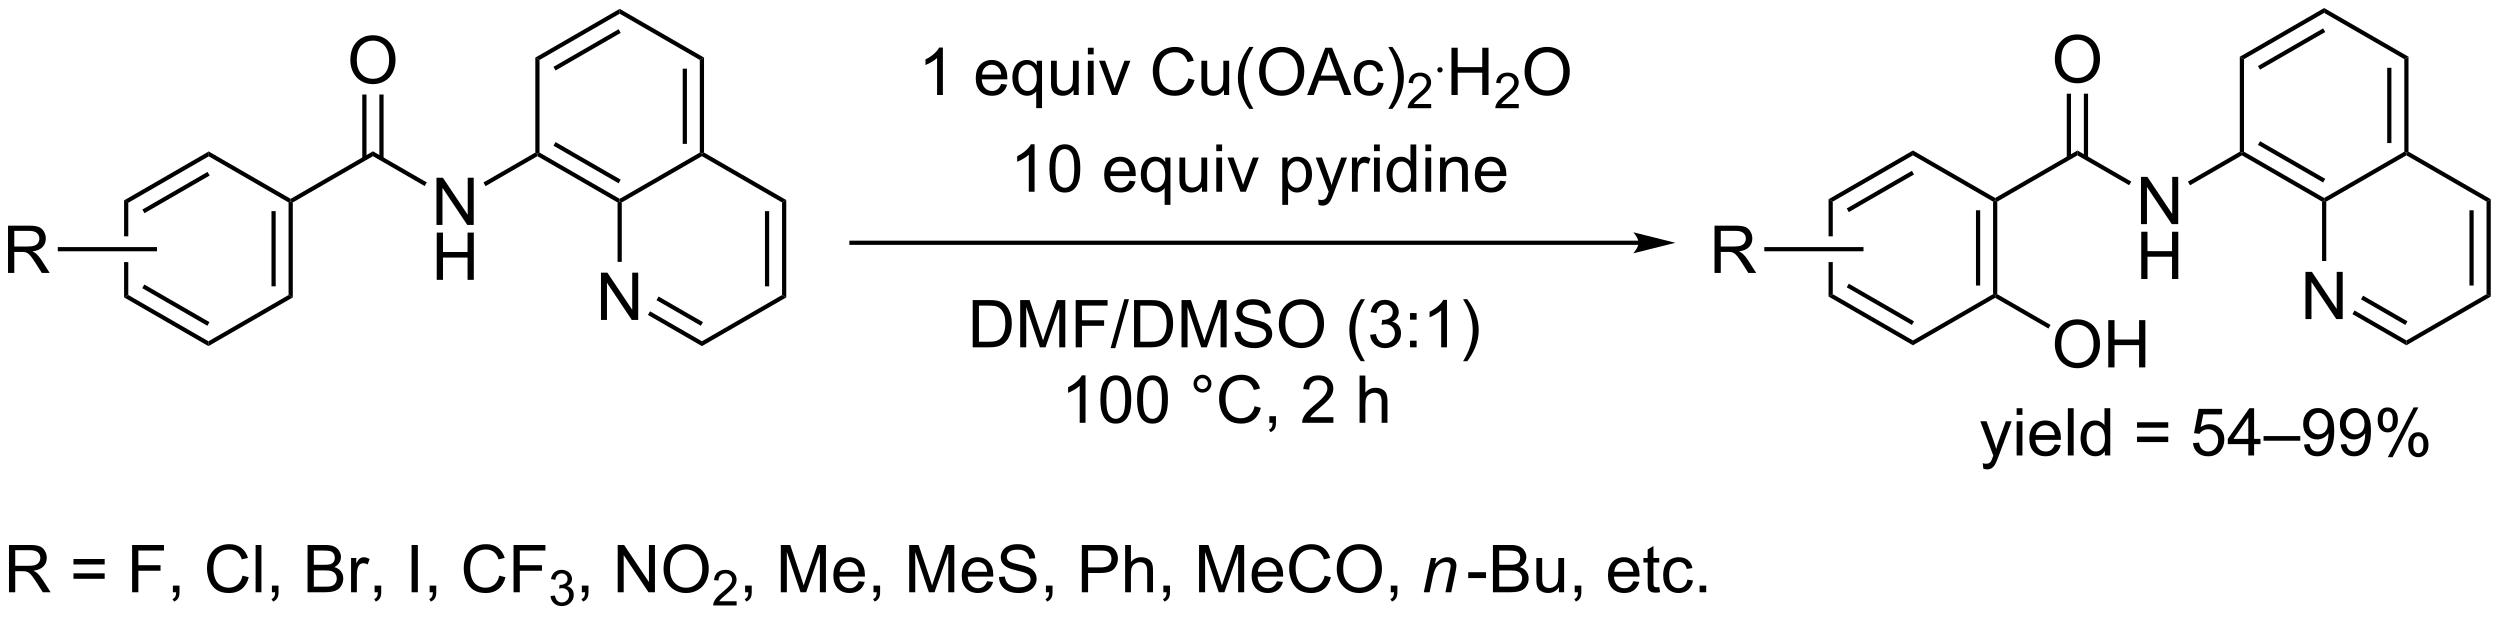 <?xml version="1.0" encoding="UTF-8"?>
<!DOCTYPE svg PUBLIC '-//W3C//DTD SVG 1.0//EN'
          'http://www.w3.org/TR/2001/REC-SVG-20010904/DTD/svg10.dtd'>
<svg stroke-dasharray="none" shape-rendering="auto" xmlns="http://www.w3.org/2000/svg" font-family="'Dialog'" text-rendering="auto" width="831" fill-opacity="1" color-interpolation="auto" color-rendering="auto" preserveAspectRatio="xMidYMid meet" font-size="12px" viewBox="0 0 831 205" fill="black" xmlns:xlink="http://www.w3.org/1999/xlink" stroke="black" image-rendering="auto" stroke-miterlimit="10" stroke-linecap="square" stroke-linejoin="miter" font-style="normal" stroke-width="1" height="205" stroke-dashoffset="0" font-weight="normal" stroke-opacity="1"
><!--Generated by the Batik Graphics2D SVG Generator--><defs id="genericDefs"
  /><g
  ><defs id="defs1"
    ><clipPath clipPathUnits="userSpaceOnUse" id="clipPath1"
      ><path d="M1.281 0.633 L312.746 0.633 L312.746 77.175 L1.281 77.175 L1.281 0.633 Z"
      /></clipPath
      ><clipPath clipPathUnits="userSpaceOnUse" id="clipPath2"
      ><path d="M21.704 49.489 L21.704 123.903 L324.509 123.903 L324.509 49.489 Z"
      /></clipPath
    ></defs
    ><g transform="scale(2.667,2.667) translate(-1.281,-0.633) matrix(1.029,0,0,1.029,-21.044,-50.271)"
    ><path d="M46.962 67.825 L46.962 68.414 L37.25 74.022 L36.74 73.727 ZM46.834 70.291 L38.939 74.849 L39.194 75.291 L47.089 70.733 Z" stroke="none" clip-path="url(#clipPath2)"
    /></g
    ><g transform="matrix(2.743,0,0,2.743,-59.533,-135.744)"
    ><path d="M36.74 73.727 L36.74 78.125 L37.25 78.125 L37.25 74.022 L36.74 73.727 ZM36.74 81.243 L36.74 85.53 L37.25 85.236 L37.25 81.243 Z" stroke="none" clip-path="url(#clipPath2)"
    /></g
    ><g transform="matrix(2.743,0,0,2.743,-59.533,-135.744)"
    ><path d="M36.74 85.53 L37.25 85.236 L46.962 90.843 L46.962 91.432 ZM38.939 84.408 L46.834 88.966 L47.089 88.524 L39.194 83.966 Z" stroke="none" clip-path="url(#clipPath2)"
    /></g
    ><g transform="matrix(2.743,0,0,2.743,-59.533,-135.744)"
    ><path d="M46.962 91.432 L46.962 90.843 L56.673 85.236 L57.184 85.53 Z" stroke="none" clip-path="url(#clipPath2)"
    /></g
    ><g transform="matrix(2.743,0,0,2.743,-59.533,-135.744)"
    ><path d="M57.184 85.53 L56.673 85.236 L56.673 74.022 L56.928 73.874 L57.184 74.022 ZM55.112 84.187 L55.112 75.07 L54.602 75.07 L54.602 84.187 Z" stroke="none" clip-path="url(#clipPath2)"
    /></g
    ><g transform="matrix(2.743,0,0,2.743,-59.533,-135.744)"
    ><path d="M56.928 73.58 L56.928 73.874 L56.673 74.022 L46.962 68.414 L46.962 67.825 Z" stroke="none" clip-path="url(#clipPath2)"
    /></g
    ><g transform="matrix(2.743,0,0,2.743,-59.533,-135.744)"
    ><path d="M57.184 74.022 L56.928 73.874 L56.928 73.58 L66.895 67.825 L66.895 68.414 Z" stroke="none" clip-path="url(#clipPath2)"
    /></g
    ><g transform="matrix(2.743,0,0,2.743,-59.533,-135.744)"
    ><path d="M64.158 56.797 Q64.158 55.37 64.924 54.565 Q65.69 53.758 66.9 53.758 Q67.692 53.758 68.328 54.138 Q68.966 54.516 69.299 55.193 Q69.635 55.87 69.635 56.729 Q69.635 57.602 69.283 58.289 Q68.932 58.977 68.286 59.331 Q67.643 59.685 66.895 59.685 Q66.088 59.685 65.45 59.294 Q64.815 58.901 64.487 58.227 Q64.158 57.55 64.158 56.797 ZM64.94 56.808 Q64.94 57.844 65.494 58.44 Q66.052 59.034 66.893 59.034 Q67.747 59.034 68.299 58.433 Q68.854 57.831 68.854 56.727 Q68.854 56.026 68.617 55.505 Q68.38 54.985 67.924 54.698 Q67.471 54.409 66.903 54.409 Q66.098 54.409 65.518 54.964 Q64.94 55.516 64.94 56.808 Z" stroke="none" clip-path="url(#clipPath2)"
    /></g
    ><g transform="matrix(2.743,0,0,2.743,-59.533,-135.744)"
    ><path d="M68.186 68.718 L68.186 60.942 L67.676 60.942 L67.676 68.718 ZM66.115 68.718 L66.115 60.942 L65.604 60.942 L65.604 68.718 Z" stroke="none" clip-path="url(#clipPath2)"
    /></g
    ><g transform="matrix(2.743,0,0,2.743,-59.533,-135.744)"
    ><path d="M74.597 76.749 L74.597 71.023 L75.375 71.023 L78.383 75.517 L78.383 71.023 L79.109 71.023 L79.109 76.749 L78.331 76.749 L75.323 72.249 L75.323 76.749 L74.597 76.749 Z" stroke="none" clip-path="url(#clipPath2)"
    /></g
    ><g transform="matrix(2.743,0,0,2.743,-59.533,-135.744)"
    ><path d="M74.628 83.399 L74.628 77.673 L75.385 77.673 L75.385 80.024 L78.362 80.024 L78.362 77.673 L79.12 77.673 L79.12 83.399 L78.362 83.399 L78.362 80.699 L75.385 80.699 L75.385 83.399 L74.628 83.399 Z" stroke="none" clip-path="url(#clipPath2)"
    /></g
    ><g transform="matrix(2.743,0,0,2.743,-59.533,-135.744)"
    ><path d="M66.895 68.414 L66.895 67.825 L73.42 71.592 L73.165 72.034 Z" stroke="none" clip-path="url(#clipPath2)"
    /></g
    ><g transform="matrix(2.743,0,0,2.743,-59.533,-135.744)"
    ><path d="M220.268 78.654 L124.885 78.654 L124.63 78.654 L124.63 79.164 L124.885 79.164 L220.268 79.164 L220.523 79.164 L220.523 78.654 L220.268 78.654 ZM224.732 78.909 L219.63 77.634 C219.63 77.634 220.268 78.351 220.268 78.909 C220.268 79.467 219.63 80.185 219.63 80.185 Z" stroke="none" clip-path="url(#clipPath2)"
    /></g
    ><g transform="matrix(2.743,0,0,2.743,-59.533,-135.744)"
    ><path d="M135.963 60.998 L135.26 60.998 L135.26 56.516 Q135.005 56.758 134.593 57 Q134.182 57.243 133.854 57.365 L133.854 56.685 Q134.442 56.407 134.882 56.013 Q135.325 55.618 135.51 55.248 L135.963 55.248 L135.963 60.998 ZM143.02 59.662 L143.747 59.75 Q143.575 60.388 143.109 60.74 Q142.645 61.092 141.924 61.092 Q141.013 61.092 140.479 60.532 Q139.947 59.969 139.947 58.959 Q139.947 57.912 140.487 57.334 Q141.026 56.756 141.885 56.756 Q142.716 56.756 143.242 57.323 Q143.77 57.888 143.77 58.914 Q143.77 58.977 143.768 59.102 L140.674 59.102 Q140.713 59.787 141.06 60.151 Q141.409 60.513 141.927 60.513 Q142.315 60.513 142.588 60.31 Q142.862 60.107 143.02 59.662 ZM140.713 58.524 L143.028 58.524 Q142.981 58 142.763 57.74 Q142.427 57.334 141.893 57.334 Q141.409 57.334 141.078 57.659 Q140.747 57.982 140.713 58.524 ZM147.274 62.589 L147.274 60.555 Q147.11 60.787 146.816 60.941 Q146.522 61.092 146.188 61.092 Q145.451 61.092 144.918 60.503 Q144.384 59.912 144.384 58.883 Q144.384 58.258 144.6 57.763 Q144.819 57.266 145.23 57.011 Q145.642 56.756 146.134 56.756 Q146.905 56.756 147.345 57.404 L147.345 56.849 L147.977 56.849 L147.977 62.589 L147.274 62.589 ZM145.108 58.912 Q145.108 59.711 145.444 60.112 Q145.78 60.513 146.248 60.513 Q146.696 60.513 147.019 60.133 Q147.345 59.75 147.345 58.974 Q147.345 58.146 147.004 57.73 Q146.662 57.31 146.201 57.31 Q145.743 57.31 145.425 57.698 Q145.108 58.086 145.108 58.912 ZM151.799 60.998 L151.799 60.388 Q151.315 61.092 150.481 61.092 Q150.114 61.092 149.797 60.951 Q149.479 60.81 149.322 60.597 Q149.169 60.383 149.106 60.076 Q149.065 59.868 149.065 59.42 L149.065 56.849 L149.768 56.849 L149.768 59.149 Q149.768 59.701 149.81 59.891 Q149.877 60.17 150.091 60.328 Q150.307 60.485 150.622 60.485 Q150.94 60.485 151.216 60.323 Q151.494 60.162 151.609 59.883 Q151.724 59.602 151.724 59.071 L151.724 56.849 L152.427 56.849 L152.427 60.998 L151.799 60.998 ZM153.532 56.078 L153.532 55.271 L154.235 55.271 L154.235 56.078 L153.532 56.078 ZM153.532 60.998 L153.532 56.849 L154.235 56.849 L154.235 60.998 L153.532 60.998 ZM156.458 60.998 L154.88 56.849 L155.622 56.849 L156.513 59.334 Q156.659 59.735 156.778 60.17 Q156.872 59.842 157.041 59.381 L157.963 56.849 L158.685 56.849 L157.114 60.998 L156.458 60.998 ZM165.704 58.99 L166.462 59.18 Q166.225 60.115 165.605 60.607 Q164.985 61.097 164.092 61.097 Q163.165 61.097 162.584 60.719 Q162.006 60.342 161.701 59.628 Q161.399 58.912 161.399 58.092 Q161.399 57.196 161.74 56.532 Q162.084 55.865 162.714 55.519 Q163.345 55.172 164.102 55.172 Q164.962 55.172 165.548 55.61 Q166.134 56.047 166.365 56.842 L165.618 57.016 Q165.42 56.391 165.04 56.107 Q164.662 55.821 164.087 55.821 Q163.428 55.821 162.983 56.138 Q162.54 56.453 162.36 56.987 Q162.181 57.521 162.181 58.086 Q162.181 58.818 162.394 59.362 Q162.608 59.907 163.056 60.178 Q163.506 60.446 164.03 60.446 Q164.665 60.446 165.105 60.078 Q165.548 59.711 165.704 58.99 ZM170.026 60.998 L170.026 60.388 Q169.541 61.092 168.708 61.092 Q168.341 61.092 168.023 60.951 Q167.705 60.81 167.549 60.597 Q167.395 60.383 167.333 60.076 Q167.291 59.868 167.291 59.42 L167.291 56.849 L167.994 56.849 L167.994 59.149 Q167.994 59.701 168.036 59.891 Q168.104 60.17 168.317 60.328 Q168.534 60.485 168.849 60.485 Q169.166 60.485 169.442 60.323 Q169.721 60.162 169.836 59.883 Q169.95 59.602 169.95 59.071 L169.95 56.849 L170.653 56.849 L170.653 60.998 L170.026 60.998 ZM173.1 62.683 Q172.517 61.948 172.113 60.964 Q171.712 59.977 171.712 58.922 Q171.712 57.993 172.014 57.141 Q172.365 56.154 173.1 55.172 L173.602 55.172 Q173.131 55.985 172.977 56.334 Q172.74 56.873 172.602 57.459 Q172.436 58.188 172.436 58.928 Q172.436 60.805 173.602 62.683 L173.1 62.683 ZM174.28 58.209 Q174.28 56.782 175.045 55.977 Q175.811 55.17 177.022 55.17 Q177.813 55.17 178.449 55.55 Q179.087 55.928 179.42 56.605 Q179.756 57.282 179.756 58.141 Q179.756 59.013 179.405 59.701 Q179.053 60.388 178.407 60.743 Q177.764 61.097 177.017 61.097 Q176.209 61.097 175.571 60.706 Q174.936 60.313 174.608 59.638 Q174.28 58.961 174.28 58.209 ZM175.061 58.219 Q175.061 59.256 175.615 59.852 Q176.173 60.446 177.014 60.446 Q177.868 60.446 178.42 59.844 Q178.975 59.243 178.975 58.138 Q178.975 57.438 178.738 56.917 Q178.501 56.396 178.045 56.11 Q177.592 55.821 177.024 55.821 Q176.22 55.821 175.639 56.375 Q175.061 56.928 175.061 58.219 ZM180.101 60.998 L182.302 55.271 L183.119 55.271 L185.463 60.998 L184.599 60.998 L183.932 59.263 L181.536 59.263 L180.909 60.998 L180.101 60.998 ZM181.755 58.646 L183.697 58.646 L183.099 57.06 Q182.825 56.336 182.692 55.873 Q182.583 56.422 182.385 56.967 L181.755 58.646 ZM188.685 59.477 L189.377 59.568 Q189.263 60.282 188.797 60.688 Q188.33 61.092 187.651 61.092 Q186.799 61.092 186.281 60.534 Q185.763 59.977 185.763 58.938 Q185.763 58.266 185.984 57.763 Q186.208 57.258 186.664 57.008 Q187.119 56.756 187.653 56.756 Q188.33 56.756 188.76 57.097 Q189.19 57.438 189.31 58.068 L188.627 58.172 Q188.528 57.756 188.281 57.545 Q188.034 57.334 187.682 57.334 Q187.151 57.334 186.817 57.714 Q186.487 58.094 186.487 58.92 Q186.487 59.756 186.807 60.136 Q187.127 60.513 187.643 60.513 Q188.057 60.513 188.333 60.261 Q188.612 60.006 188.685 59.477 ZM190.44 62.683 L189.935 62.683 Q191.104 60.805 191.104 58.928 Q191.104 58.193 190.935 57.469 Q190.802 56.883 190.565 56.344 Q190.411 55.993 189.935 55.172 L190.44 55.172 Q191.174 56.154 191.526 57.141 Q191.825 57.993 191.825 58.922 Q191.825 59.977 191.422 60.964 Q191.018 61.948 190.44 62.683 Z" stroke="none" clip-path="url(#clipPath2)"
    /></g
    ><g transform="matrix(2.743,0,0,2.743,-59.533,-135.744)"
    ><path d="M195.136 62.09 L195.136 62.598 L192.296 62.598 Q192.29 62.406 192.358 62.231 Q192.466 61.942 192.704 61.66 Q192.944 61.379 193.395 61.01 Q194.095 60.436 194.341 60.1 Q194.587 59.764 194.587 59.465 Q194.587 59.153 194.362 58.938 Q194.14 58.721 193.778 58.721 Q193.397 58.721 193.169 58.949 Q192.94 59.178 192.938 59.582 L192.395 59.528 Q192.452 58.92 192.815 58.604 Q193.179 58.285 193.79 58.285 Q194.409 58.285 194.768 58.629 Q195.13 58.971 195.13 59.477 Q195.13 59.734 195.024 59.984 Q194.919 60.233 194.673 60.508 Q194.429 60.783 193.86 61.264 Q193.386 61.662 193.251 61.805 Q193.116 61.947 193.028 62.09 L195.136 62.09 Z" stroke="none" clip-path="url(#clipPath2)"
    /></g
    ><g transform="matrix(2.743,0,0,2.743,-59.533,-135.744)"
    ><path d="M196.201 57.629 Q196.34 57.629 196.434 57.725 Q196.527 57.819 196.527 57.954 Q196.527 58.088 196.432 58.184 Q196.336 58.28 196.201 58.28 Q196.066 58.28 195.971 58.184 Q195.877 58.088 195.877 57.954 Q195.877 57.817 195.971 57.723 Q196.066 57.629 196.201 57.629 Z" stroke="none" clip-path="url(#clipPath2)"
    /></g
    ><g transform="matrix(2.743,0,0,2.743,-59.533,-135.744)"
    ><path d="M197.592 60.998 L197.592 55.271 L198.35 55.271 L198.35 57.623 L201.326 57.623 L201.326 55.271 L202.084 55.271 L202.084 60.998 L201.326 60.998 L201.326 58.297 L198.35 58.297 L198.35 60.998 L197.592 60.998 Z" stroke="none" clip-path="url(#clipPath2)"
    /></g
    ><g transform="matrix(2.743,0,0,2.743,-59.533,-135.744)"
    ><path d="M205.75 62.09 L205.75 62.598 L202.91 62.598 Q202.904 62.406 202.973 62.231 Q203.08 61.942 203.318 61.66 Q203.559 61.379 204.01 61.01 Q204.709 60.436 204.955 60.1 Q205.201 59.764 205.201 59.465 Q205.201 59.153 204.976 58.938 Q204.754 58.721 204.393 58.721 Q204.012 58.721 203.783 58.949 Q203.555 59.178 203.553 59.582 L203.01 59.528 Q203.066 58.92 203.43 58.604 Q203.793 58.285 204.404 58.285 Q205.023 58.285 205.383 58.629 Q205.744 58.971 205.744 59.477 Q205.744 59.734 205.639 59.984 Q205.533 60.233 205.287 60.508 Q205.043 60.783 204.475 61.264 Q204 61.662 203.865 61.805 Q203.731 61.947 203.643 62.09 L205.75 62.09 Z" stroke="none" clip-path="url(#clipPath2)"
    /></g
    ><g transform="matrix(2.743,0,0,2.743,-59.533,-135.744)"
    ><path d="M206.453 58.209 Q206.453 56.782 207.219 55.977 Q207.985 55.17 209.196 55.17 Q209.987 55.17 210.623 55.55 Q211.261 55.928 211.594 56.605 Q211.93 57.282 211.93 58.141 Q211.93 59.013 211.578 59.701 Q211.227 60.388 210.581 60.743 Q209.938 61.097 209.19 61.097 Q208.383 61.097 207.745 60.706 Q207.11 60.313 206.781 59.638 Q206.453 58.961 206.453 58.209 ZM207.235 58.219 Q207.235 59.256 207.789 59.852 Q208.347 60.446 209.188 60.446 Q210.042 60.446 210.594 59.844 Q211.149 59.243 211.149 58.138 Q211.149 57.438 210.912 56.917 Q210.675 56.396 210.219 56.11 Q209.766 55.821 209.198 55.821 Q208.393 55.821 207.813 56.375 Q207.235 56.928 207.235 58.219 Z" stroke="none" clip-path="url(#clipPath2)"
    /></g
    ><g transform="matrix(2.743,0,0,2.743,-59.533,-135.744)"
    ><path d="M147.076 72.723 L146.373 72.723 L146.373 68.241 Q146.118 68.483 145.707 68.725 Q145.295 68.968 144.967 69.09 L144.967 68.41 Q145.556 68.132 145.996 67.738 Q146.438 67.343 146.623 66.973 L147.076 66.973 L147.076 72.723 ZM148.877 69.897 Q148.877 68.882 149.086 68.264 Q149.294 67.645 149.705 67.309 Q150.119 66.973 150.744 66.973 Q151.205 66.973 151.552 67.158 Q151.901 67.343 152.127 67.694 Q152.354 68.043 152.481 68.546 Q152.612 69.046 152.612 69.897 Q152.612 70.905 152.403 71.525 Q152.197 72.145 151.784 72.483 Q151.372 72.822 150.744 72.822 Q149.916 72.822 149.442 72.225 Q148.877 71.512 148.877 69.897 ZM149.599 69.897 Q149.599 71.309 149.929 71.775 Q150.26 72.241 150.744 72.241 Q151.229 72.241 151.557 71.772 Q151.888 71.303 151.888 69.897 Q151.888 68.483 151.557 68.02 Q151.229 67.553 150.737 67.553 Q150.252 67.553 149.963 67.965 Q149.599 68.488 149.599 69.897 ZM158.583 71.387 L159.31 71.475 Q159.138 72.113 158.672 72.465 Q158.208 72.817 157.487 72.817 Q156.575 72.817 156.041 72.257 Q155.51 71.694 155.51 70.684 Q155.51 69.637 156.049 69.059 Q156.588 68.481 157.447 68.481 Q158.278 68.481 158.804 69.048 Q159.333 69.613 159.333 70.639 Q159.333 70.702 159.33 70.827 L156.237 70.827 Q156.276 71.512 156.622 71.876 Q156.971 72.238 157.489 72.238 Q157.877 72.238 158.151 72.035 Q158.424 71.832 158.583 71.387 ZM156.276 70.249 L158.591 70.249 Q158.544 69.725 158.325 69.465 Q157.989 69.059 157.455 69.059 Q156.971 69.059 156.64 69.384 Q156.31 69.707 156.276 70.249 ZM162.837 74.314 L162.837 72.28 Q162.673 72.512 162.379 72.665 Q162.084 72.817 161.751 72.817 Q161.014 72.817 160.48 72.228 Q159.946 71.637 159.946 70.608 Q159.946 69.983 160.162 69.488 Q160.381 68.991 160.793 68.736 Q161.204 68.481 161.696 68.481 Q162.467 68.481 162.907 69.129 L162.907 68.574 L163.54 68.574 L163.54 74.314 L162.837 74.314 ZM160.67 70.637 Q160.67 71.436 161.006 71.837 Q161.342 72.238 161.811 72.238 Q162.259 72.238 162.582 71.858 Q162.907 71.475 162.907 70.699 Q162.907 69.871 162.566 69.455 Q162.225 69.035 161.764 69.035 Q161.306 69.035 160.988 69.423 Q160.67 69.811 160.67 70.637 ZM167.362 72.723 L167.362 72.113 Q166.877 72.817 166.044 72.817 Q165.677 72.817 165.359 72.676 Q165.041 72.535 164.885 72.322 Q164.731 72.108 164.669 71.801 Q164.627 71.593 164.627 71.145 L164.627 68.574 L165.33 68.574 L165.33 70.874 Q165.33 71.426 165.372 71.616 Q165.44 71.895 165.653 72.053 Q165.869 72.21 166.185 72.21 Q166.502 72.21 166.778 72.048 Q167.057 71.887 167.172 71.608 Q167.286 71.327 167.286 70.796 L167.286 68.574 L167.989 68.574 L167.989 72.723 L167.362 72.723 ZM169.095 67.803 L169.095 66.996 L169.798 66.996 L169.798 67.803 L169.095 67.803 ZM169.095 72.723 L169.095 68.574 L169.798 68.574 L169.798 72.723 L169.095 72.723 ZM172.02 72.723 L170.442 68.574 L171.185 68.574 L172.075 71.059 Q172.221 71.46 172.341 71.895 Q172.435 71.567 172.604 71.106 L173.526 68.574 L174.247 68.574 L172.677 72.723 L172.02 72.723 ZM177.092 74.314 L177.092 68.574 L177.733 68.574 L177.733 69.113 Q177.959 68.796 178.243 68.639 Q178.53 68.481 178.936 68.481 Q179.467 68.481 179.873 68.754 Q180.28 69.028 180.485 69.525 Q180.694 70.022 180.694 70.616 Q180.694 71.254 180.464 71.764 Q180.235 72.272 179.8 72.546 Q179.365 72.817 178.884 72.817 Q178.532 72.817 178.254 72.668 Q177.975 72.52 177.795 72.293 L177.795 74.314 L177.092 74.314 ZM177.727 70.671 Q177.727 71.473 178.05 71.856 Q178.376 72.238 178.837 72.238 Q179.306 72.238 179.639 71.843 Q179.975 71.444 179.975 70.613 Q179.975 69.819 179.647 69.426 Q179.321 69.03 178.868 69.03 Q178.42 69.03 178.074 69.452 Q177.727 69.871 177.727 70.671 ZM181.51 74.322 L181.432 73.66 Q181.661 73.723 181.833 73.723 Q182.067 73.723 182.208 73.645 Q182.349 73.567 182.44 73.426 Q182.505 73.322 182.653 72.903 Q182.674 72.845 182.716 72.731 L181.143 68.574 L181.901 68.574 L182.763 70.975 Q182.932 71.434 183.065 71.936 Q183.185 71.452 183.354 70.991 L184.239 68.574 L184.942 68.574 L183.364 72.793 Q183.112 73.478 182.971 73.736 Q182.784 74.082 182.541 74.244 Q182.299 74.408 181.963 74.408 Q181.76 74.408 181.51 74.322 ZM185.534 72.723 L185.534 68.574 L186.166 68.574 L186.166 69.202 Q186.409 68.762 186.612 68.621 Q186.817 68.481 187.065 68.481 Q187.419 68.481 187.786 68.707 L187.544 69.358 Q187.286 69.207 187.028 69.207 Q186.799 69.207 186.614 69.345 Q186.432 69.483 186.354 69.731 Q186.237 70.106 186.237 70.551 L186.237 72.723 L185.534 72.723 ZM188.208 67.803 L188.208 66.996 L188.911 66.996 L188.911 67.803 L188.208 67.803 ZM188.208 72.723 L188.208 68.574 L188.911 68.574 L188.911 72.723 L188.208 72.723 ZM192.673 72.723 L192.673 72.199 Q192.28 72.817 191.514 72.817 Q191.017 72.817 190.6 72.543 Q190.186 72.27 189.957 71.78 Q189.727 71.288 189.727 70.653 Q189.727 70.03 189.933 69.525 Q190.142 69.02 190.556 68.751 Q190.97 68.481 191.483 68.481 Q191.858 68.481 192.149 68.639 Q192.444 68.796 192.626 69.051 L192.626 66.996 L193.326 66.996 L193.326 72.723 L192.673 72.723 ZM190.451 70.653 Q190.451 71.449 190.787 71.845 Q191.123 72.238 191.579 72.238 Q192.04 72.238 192.363 71.861 Q192.686 71.483 192.686 70.71 Q192.686 69.858 192.358 69.46 Q192.03 69.061 191.548 69.061 Q191.079 69.061 190.764 69.444 Q190.451 69.827 190.451 70.653 ZM194.435 67.803 L194.435 66.996 L195.138 66.996 L195.138 67.803 L194.435 67.803 ZM194.435 72.723 L194.435 68.574 L195.138 68.574 L195.138 72.723 L194.435 72.723 ZM196.209 72.723 L196.209 68.574 L196.842 68.574 L196.842 69.163 Q197.298 68.481 198.162 68.481 Q198.537 68.481 198.85 68.616 Q199.165 68.749 199.321 68.968 Q199.477 69.186 199.54 69.488 Q199.579 69.684 199.579 70.171 L199.579 72.723 L198.876 72.723 L198.876 70.199 Q198.876 69.77 198.793 69.556 Q198.712 69.343 198.504 69.218 Q198.295 69.09 198.014 69.09 Q197.563 69.09 197.238 69.376 Q196.912 69.66 196.912 70.457 L196.912 72.723 L196.209 72.723 ZM203.497 71.387 L204.224 71.475 Q204.052 72.113 203.586 72.465 Q203.122 72.817 202.401 72.817 Q201.489 72.817 200.955 72.257 Q200.424 71.694 200.424 70.684 Q200.424 69.637 200.963 69.059 Q201.502 68.481 202.362 68.481 Q203.192 68.481 203.718 69.048 Q204.247 69.613 204.247 70.639 Q204.247 70.702 204.244 70.827 L201.151 70.827 Q201.19 71.512 201.536 71.876 Q201.885 72.238 202.403 72.238 Q202.791 72.238 203.065 72.035 Q203.338 71.832 203.497 71.387 ZM201.19 70.249 L203.505 70.249 Q203.458 69.725 203.239 69.465 Q202.903 69.059 202.369 69.059 Q201.885 69.059 201.554 69.384 Q201.224 69.707 201.19 70.249 Z" stroke="none" clip-path="url(#clipPath2)"
    /></g
    ><g transform="matrix(2.743,0,0,2.743,-59.533,-135.744)"
    ><path d="M139.576 91.574 L139.576 85.847 L141.55 85.847 Q142.217 85.847 142.568 85.928 Q143.061 86.042 143.41 86.339 Q143.863 86.722 144.087 87.318 Q144.311 87.912 144.311 88.678 Q144.311 89.331 144.157 89.837 Q144.006 90.339 143.766 90.67 Q143.529 90.998 143.245 91.188 Q142.964 91.378 142.563 91.477 Q142.162 91.574 141.644 91.574 L139.576 91.574 ZM140.334 90.897 L141.558 90.897 Q142.123 90.897 142.446 90.792 Q142.769 90.686 142.959 90.496 Q143.23 90.225 143.378 89.772 Q143.529 89.316 143.529 88.667 Q143.529 87.769 143.235 87.287 Q142.941 86.803 142.519 86.639 Q142.214 86.522 141.537 86.522 L140.334 86.522 L140.334 90.897 ZM145.33 91.574 L145.33 85.847 L146.471 85.847 L147.827 89.902 Q148.015 90.467 148.101 90.748 Q148.197 90.436 148.406 89.831 L149.775 85.847 L150.796 85.847 L150.796 91.574 L150.065 91.574 L150.065 86.779 L148.4 91.574 L147.718 91.574 L146.062 86.699 L146.062 91.574 L145.33 91.574 ZM152.057 91.574 L152.057 85.847 L155.921 85.847 L155.921 86.522 L152.815 86.522 L152.815 88.295 L155.502 88.295 L155.502 88.972 L152.815 88.972 L152.815 91.574 L152.057 91.574 ZM156.287 91.673 L157.949 85.748 L158.511 85.748 L156.855 91.673 L156.287 91.673 ZM159.127 91.574 L159.127 85.847 L161.101 85.847 Q161.768 85.847 162.119 85.928 Q162.611 86.042 162.96 86.339 Q163.413 86.722 163.637 87.318 Q163.861 87.912 163.861 88.678 Q163.861 89.331 163.708 89.837 Q163.557 90.339 163.317 90.67 Q163.08 90.998 162.796 91.188 Q162.515 91.378 162.114 91.477 Q161.713 91.574 161.195 91.574 L159.127 91.574 ZM159.885 90.897 L161.109 90.897 Q161.674 90.897 161.997 90.792 Q162.32 90.686 162.51 90.496 Q162.781 90.225 162.929 89.772 Q163.08 89.316 163.08 88.667 Q163.08 87.769 162.786 87.287 Q162.492 86.803 162.07 86.639 Q161.765 86.522 161.088 86.522 L159.885 86.522 L159.885 90.897 ZM164.881 91.574 L164.881 85.847 L166.022 85.847 L167.378 89.902 Q167.566 90.467 167.652 90.748 Q167.748 90.436 167.956 89.831 L169.326 85.847 L170.347 85.847 L170.347 91.574 L169.615 91.574 L169.615 86.779 L167.951 91.574 L167.269 91.574 L165.613 86.699 L165.613 91.574 L164.881 91.574 ZM171.311 89.733 L172.027 89.67 Q172.076 90.1 172.261 90.376 Q172.449 90.652 172.839 90.821 Q173.23 90.99 173.717 90.99 Q174.152 90.99 174.482 90.863 Q174.816 90.733 174.977 90.508 Q175.139 90.284 175.139 90.019 Q175.139 89.748 174.982 89.548 Q174.826 89.347 174.467 89.209 Q174.238 89.121 173.449 88.93 Q172.66 88.74 172.342 88.574 Q171.933 88.358 171.73 88.04 Q171.529 87.722 171.529 87.326 Q171.529 86.894 171.774 86.516 Q172.022 86.139 172.493 85.943 Q172.967 85.748 173.545 85.748 Q174.183 85.748 174.667 85.954 Q175.154 86.159 175.415 86.558 Q175.678 86.956 175.699 87.459 L174.972 87.514 Q174.912 86.972 174.574 86.696 Q174.238 86.417 173.576 86.417 Q172.889 86.417 172.574 86.67 Q172.261 86.92 172.261 87.277 Q172.261 87.584 172.482 87.784 Q172.701 87.983 173.626 88.193 Q174.55 88.402 174.894 88.558 Q175.394 88.787 175.631 89.141 Q175.87 89.496 175.87 89.956 Q175.87 90.412 175.607 90.818 Q175.347 91.222 174.855 91.449 Q174.365 91.673 173.753 91.673 Q172.975 91.673 172.449 91.446 Q171.925 91.217 171.626 90.764 Q171.326 90.308 171.311 89.733 ZM176.675 88.784 Q176.675 87.358 177.441 86.553 Q178.206 85.746 179.417 85.746 Q180.209 85.746 180.844 86.126 Q181.482 86.503 181.816 87.18 Q182.152 87.858 182.152 88.717 Q182.152 89.589 181.8 90.277 Q181.449 90.964 180.803 91.318 Q180.16 91.673 179.412 91.673 Q178.605 91.673 177.967 91.282 Q177.331 90.889 177.003 90.214 Q176.675 89.537 176.675 88.784 ZM177.456 88.795 Q177.456 89.831 178.011 90.428 Q178.568 91.022 179.41 91.022 Q180.264 91.022 180.816 90.42 Q181.37 89.818 181.37 88.714 Q181.37 88.014 181.133 87.493 Q180.897 86.972 180.441 86.686 Q179.988 86.397 179.42 86.397 Q178.615 86.397 178.035 86.951 Q177.456 87.503 177.456 88.795 ZM186.605 93.258 Q186.022 92.524 185.618 91.54 Q185.217 90.553 185.217 89.498 Q185.217 88.568 185.519 87.717 Q185.87 86.73 186.605 85.748 L187.107 85.748 Q186.636 86.561 186.482 86.909 Q186.245 87.449 186.107 88.034 Q185.941 88.764 185.941 89.503 Q185.941 91.381 187.107 93.258 L186.605 93.258 ZM187.732 90.061 L188.436 89.967 Q188.558 90.566 188.847 90.829 Q189.139 91.092 189.558 91.092 Q190.053 91.092 190.394 90.748 Q190.738 90.404 190.738 89.897 Q190.738 89.412 190.42 89.1 Q190.105 88.784 189.615 88.784 Q189.417 88.784 189.12 88.863 L189.199 88.246 Q189.269 88.253 189.311 88.253 Q189.761 88.253 190.12 88.019 Q190.48 87.784 190.48 87.295 Q190.48 86.909 190.217 86.657 Q189.956 86.402 189.542 86.402 Q189.131 86.402 188.857 86.659 Q188.584 86.917 188.506 87.433 L187.803 87.308 Q187.933 86.6 188.389 86.212 Q188.847 85.824 189.527 85.824 Q189.995 85.824 190.389 86.024 Q190.785 86.225 190.993 86.574 Q191.201 86.92 191.201 87.311 Q191.201 87.683 191.001 87.988 Q190.803 88.292 190.412 88.472 Q190.92 88.589 191.201 88.959 Q191.482 89.326 191.482 89.881 Q191.482 90.631 190.936 91.154 Q190.389 91.675 189.553 91.675 Q188.8 91.675 188.3 91.227 Q187.803 90.777 187.732 90.061 ZM192.57 88.225 L192.57 87.425 L193.369 87.425 L193.369 88.225 L192.57 88.225 ZM192.57 91.574 L192.57 90.772 L193.369 90.772 L193.369 91.574 L192.57 91.574 ZM197.05 91.574 L196.347 91.574 L196.347 87.092 Q196.092 87.334 195.68 87.576 Q195.269 87.818 194.941 87.941 L194.941 87.261 Q195.529 86.983 195.969 86.589 Q196.412 86.193 196.597 85.824 L197.05 85.824 L197.05 91.574 ZM199.507 93.258 L199.002 93.258 Q200.171 91.381 200.171 89.503 Q200.171 88.769 200.002 88.045 Q199.869 87.459 199.632 86.92 Q199.478 86.568 199.002 85.748 L199.507 85.748 Q200.242 86.73 200.593 87.717 Q200.893 88.568 200.893 89.498 Q200.893 90.553 200.489 91.54 Q200.085 92.524 199.507 93.258 Z" stroke="none" clip-path="url(#clipPath2)"
    /></g
    ><g transform="matrix(2.743,0,0,2.743,-59.533,-135.744)"
    ><path d="M153.248 100.724 L152.544 100.724 L152.544 96.242 Q152.289 96.484 151.878 96.726 Q151.466 96.968 151.138 97.091 L151.138 96.411 Q151.727 96.132 152.167 95.739 Q152.609 95.343 152.794 94.974 L153.248 94.974 L153.248 100.724 ZM155.048 97.898 Q155.048 96.882 155.257 96.265 Q155.465 95.645 155.876 95.309 Q156.29 94.974 156.915 94.974 Q157.376 94.974 157.723 95.159 Q158.072 95.343 158.298 95.695 Q158.525 96.044 158.652 96.546 Q158.783 97.046 158.783 97.898 Q158.783 98.906 158.574 99.526 Q158.369 100.145 157.954 100.484 Q157.543 100.823 156.915 100.823 Q156.087 100.823 155.613 100.226 Q155.048 99.513 155.048 97.898 ZM155.77 97.898 Q155.77 99.309 156.1 99.776 Q156.431 100.242 156.915 100.242 Q157.4 100.242 157.728 99.773 Q158.059 99.304 158.059 97.898 Q158.059 96.484 157.728 96.02 Q157.4 95.554 156.908 95.554 Q156.423 95.554 156.134 95.966 Q155.77 96.489 155.77 97.898 ZM159.498 97.898 Q159.498 96.882 159.706 96.265 Q159.914 95.645 160.326 95.309 Q160.74 94.974 161.365 94.974 Q161.826 94.974 162.172 95.159 Q162.521 95.343 162.748 95.695 Q162.974 96.044 163.102 96.546 Q163.232 97.046 163.232 97.898 Q163.232 98.906 163.024 99.526 Q162.818 100.145 162.404 100.484 Q161.992 100.823 161.365 100.823 Q160.536 100.823 160.063 100.226 Q159.498 99.513 159.498 97.898 ZM160.219 97.898 Q160.219 99.309 160.55 99.776 Q160.88 100.242 161.365 100.242 Q161.849 100.242 162.177 99.773 Q162.508 99.304 162.508 97.898 Q162.508 96.484 162.177 96.02 Q161.849 95.554 161.357 95.554 Q160.873 95.554 160.583 95.966 Q160.219 96.489 160.219 97.898 ZM166.336 95.981 Q166.336 95.531 166.654 95.216 Q166.974 94.898 167.419 94.898 Q167.873 94.898 168.188 95.216 Q168.505 95.531 168.505 95.981 Q168.505 96.429 168.185 96.75 Q167.867 97.067 167.419 97.067 Q166.974 97.067 166.654 96.752 Q166.336 96.434 166.336 95.981 ZM166.763 95.981 Q166.763 96.255 166.956 96.448 Q167.149 96.64 167.422 96.64 Q167.693 96.64 167.886 96.448 Q168.078 96.255 168.078 95.981 Q168.078 95.708 167.886 95.515 Q167.693 95.32 167.422 95.32 Q167.149 95.32 166.956 95.515 Q166.763 95.708 166.763 95.981 ZM173.738 98.716 L174.496 98.906 Q174.259 99.841 173.639 100.333 Q173.02 100.823 172.126 100.823 Q171.199 100.823 170.619 100.445 Q170.04 100.067 169.736 99.354 Q169.434 98.638 169.434 97.817 Q169.434 96.921 169.775 96.257 Q170.119 95.591 170.749 95.244 Q171.379 94.898 172.137 94.898 Q172.996 94.898 173.582 95.336 Q174.168 95.773 174.4 96.567 L173.652 96.742 Q173.454 96.117 173.074 95.833 Q172.697 95.546 172.121 95.546 Q171.462 95.546 171.017 95.864 Q170.574 96.179 170.395 96.713 Q170.215 97.247 170.215 97.812 Q170.215 98.544 170.429 99.088 Q170.642 99.632 171.09 99.903 Q171.54 100.171 172.064 100.171 Q172.699 100.171 173.139 99.804 Q173.582 99.437 173.738 98.716 ZM175.524 100.724 L175.524 99.921 L176.326 99.921 L176.326 100.724 Q176.326 101.166 176.169 101.437 Q176.013 101.708 175.672 101.856 L175.477 101.557 Q175.701 101.458 175.805 101.268 Q175.911 101.08 175.922 100.724 L175.524 100.724 ZM183.286 100.046 L183.286 100.724 L179.5 100.724 Q179.492 100.468 179.583 100.234 Q179.727 99.849 180.044 99.474 Q180.365 99.099 180.966 98.606 Q181.899 97.841 182.227 97.393 Q182.555 96.945 182.555 96.546 Q182.555 96.13 182.255 95.843 Q181.958 95.554 181.477 95.554 Q180.969 95.554 180.664 95.859 Q180.359 96.164 180.357 96.703 L179.633 96.63 Q179.708 95.82 180.193 95.398 Q180.677 94.974 181.492 94.974 Q182.318 94.974 182.797 95.432 Q183.279 95.888 183.279 96.562 Q183.279 96.906 183.138 97.239 Q182.998 97.57 182.669 97.937 Q182.344 98.304 181.586 98.945 Q180.953 99.476 180.774 99.666 Q180.594 99.856 180.477 100.046 L183.286 100.046 ZM186.458 100.724 L186.458 94.997 L187.161 94.997 L187.161 97.052 Q187.654 96.481 188.404 96.481 Q188.865 96.481 189.203 96.664 Q189.544 96.843 189.69 97.164 Q189.836 97.484 189.836 98.093 L189.836 100.724 L189.133 100.724 L189.133 98.093 Q189.133 97.567 188.904 97.328 Q188.677 97.086 188.258 97.086 Q187.945 97.086 187.669 97.25 Q187.396 97.411 187.279 97.69 Q187.161 97.966 187.161 98.453 L187.161 100.724 L186.458 100.724 Z" stroke="none" clip-path="url(#clipPath2)"
    /></g
    ><g transform="matrix(2.743,0,0,2.743,-59.533,-135.744)"
    ><path d="M22.792 121.255 L22.792 115.528 L25.331 115.528 Q26.096 115.528 26.495 115.682 Q26.893 115.835 27.13 116.226 Q27.37 116.617 27.37 117.091 Q27.37 117.7 26.974 118.119 Q26.581 118.536 25.755 118.648 Q26.057 118.794 26.214 118.934 Q26.544 119.239 26.841 119.695 L27.839 121.255 L26.886 121.255 L26.128 120.062 Q25.794 119.546 25.578 119.273 Q25.365 118.999 25.195 118.89 Q25.026 118.781 24.849 118.739 Q24.721 118.71 24.427 118.71 L23.549 118.71 L23.549 121.255 L22.792 121.255 ZM23.549 118.054 L25.177 118.054 Q25.698 118.054 25.99 117.947 Q26.284 117.841 26.435 117.604 Q26.589 117.367 26.589 117.091 Q26.589 116.684 26.292 116.424 Q25.997 116.161 25.362 116.161 L23.549 116.161 L23.549 118.054 ZM34.388 117.888 L30.607 117.888 L30.607 117.231 L34.388 117.231 L34.388 117.888 ZM34.388 119.624 L30.607 119.624 L30.607 118.968 L34.388 118.968 L34.388 119.624 ZM37.712 121.255 L37.712 115.528 L41.577 115.528 L41.577 116.203 L38.47 116.203 L38.47 117.976 L41.158 117.976 L41.158 118.653 L38.47 118.653 L38.47 121.255 L37.712 121.255 ZM42.654 121.255 L42.654 120.453 L43.456 120.453 L43.456 121.255 Q43.456 121.697 43.3 121.968 Q43.143 122.239 42.802 122.388 L42.607 122.088 Q42.831 121.989 42.935 121.799 Q43.042 121.612 43.052 121.255 L42.654 121.255 ZM51.091 119.247 L51.849 119.437 Q51.612 120.372 50.992 120.864 Q50.372 121.354 49.479 121.354 Q48.552 121.354 47.971 120.976 Q47.393 120.598 47.089 119.885 Q46.786 119.169 46.786 118.348 Q46.786 117.453 47.128 116.789 Q47.471 116.122 48.102 115.775 Q48.732 115.429 49.49 115.429 Q50.349 115.429 50.935 115.867 Q51.521 116.304 51.753 117.098 L51.005 117.273 Q50.807 116.648 50.427 116.364 Q50.05 116.078 49.474 116.078 Q48.815 116.078 48.37 116.395 Q47.927 116.71 47.747 117.244 Q47.568 117.778 47.568 118.343 Q47.568 119.075 47.781 119.619 Q47.995 120.164 48.443 120.434 Q48.893 120.703 49.417 120.703 Q50.052 120.703 50.492 120.335 Q50.935 119.968 51.091 119.247 ZM52.678 121.255 L52.678 115.528 L53.382 115.528 L53.382 121.255 L52.678 121.255 ZM54.654 121.255 L54.654 120.453 L55.456 120.453 L55.456 121.255 Q55.456 121.697 55.3 121.968 Q55.143 122.239 54.802 122.388 L54.607 122.088 Q54.831 121.989 54.935 121.799 Q55.042 121.612 55.052 121.255 L54.654 121.255 ZM58.974 121.255 L58.974 115.528 L61.122 115.528 Q61.779 115.528 62.175 115.703 Q62.573 115.874 62.797 116.237 Q63.021 116.598 63.021 116.992 Q63.021 117.359 62.82 117.684 Q62.622 118.007 62.221 118.208 Q62.74 118.359 63.018 118.726 Q63.3 119.093 63.3 119.593 Q63.3 119.997 63.128 120.343 Q62.958 120.687 62.708 120.874 Q62.458 121.062 62.081 121.158 Q61.706 121.255 61.159 121.255 L58.974 121.255 ZM59.732 117.934 L60.971 117.934 Q61.474 117.934 61.693 117.867 Q61.982 117.781 62.128 117.583 Q62.276 117.382 62.276 117.083 Q62.276 116.796 62.138 116.58 Q62.003 116.364 61.747 116.283 Q61.495 116.203 60.878 116.203 L59.732 116.203 L59.732 117.934 ZM59.732 120.578 L61.159 120.578 Q61.526 120.578 61.675 120.552 Q61.935 120.505 62.109 120.395 Q62.286 120.286 62.398 120.078 Q62.513 119.867 62.513 119.593 Q62.513 119.273 62.349 119.039 Q62.185 118.802 61.893 118.705 Q61.604 118.609 61.057 118.609 L59.732 118.609 L59.732 120.578 ZM64.245 121.255 L64.245 117.106 L64.878 117.106 L64.878 117.734 Q65.12 117.294 65.323 117.153 Q65.529 117.013 65.776 117.013 Q66.13 117.013 66.497 117.239 L66.255 117.89 Q65.997 117.739 65.74 117.739 Q65.51 117.739 65.326 117.877 Q65.143 118.015 65.065 118.263 Q64.948 118.638 64.948 119.083 L64.948 121.255 L64.245 121.255 ZM67.099 121.255 L67.099 120.453 L67.901 120.453 L67.901 121.255 Q67.901 121.697 67.745 121.968 Q67.589 122.239 67.247 122.388 L67.052 122.088 Q67.276 121.989 67.38 121.799 Q67.487 121.612 67.497 121.255 L67.099 121.255 ZM71.581 121.255 L71.581 115.528 L72.339 115.528 L72.339 121.255 L71.581 121.255 ZM73.767 121.255 L73.767 120.453 L74.569 120.453 L74.569 121.255 Q74.569 121.697 74.413 121.968 Q74.257 122.239 73.915 122.388 L73.72 122.088 Q73.944 121.989 74.048 121.799 Q74.155 121.612 74.165 121.255 L73.767 121.255 ZM82.204 119.247 L82.962 119.437 Q82.725 120.372 82.106 120.864 Q81.486 121.354 80.593 121.354 Q79.665 121.354 79.085 120.976 Q78.507 120.598 78.202 119.885 Q77.9 119.169 77.9 118.348 Q77.9 117.453 78.241 116.789 Q78.585 116.122 79.215 115.775 Q79.845 115.429 80.603 115.429 Q81.462 115.429 82.048 115.867 Q82.634 116.304 82.866 117.098 L82.118 117.273 Q81.921 116.648 81.54 116.364 Q81.163 116.078 80.587 116.078 Q79.928 116.078 79.483 116.395 Q79.04 116.71 78.861 117.244 Q78.681 117.778 78.681 118.343 Q78.681 119.075 78.895 119.619 Q79.108 120.164 79.556 120.434 Q80.007 120.703 80.53 120.703 Q81.165 120.703 81.606 120.335 Q82.048 119.968 82.204 119.247 ZM83.935 121.255 L83.935 115.528 L87.799 115.528 L87.799 116.203 L84.693 116.203 L84.693 117.976 L87.38 117.976 L87.38 118.653 L84.693 118.653 L84.693 121.255 L83.935 121.255 Z" stroke="none" clip-path="url(#clipPath2)"
    /></g
    ><g transform="matrix(2.743,0,0,2.743,-59.533,-135.744)"
    ><path d="M88.417 121.72 L88.945 121.65 Q89.037 122.099 89.253 122.296 Q89.472 122.493 89.787 122.493 Q90.158 122.493 90.413 122.236 Q90.671 121.978 90.671 121.597 Q90.671 121.234 90.433 120.999 Q90.197 120.763 89.829 120.763 Q89.681 120.763 89.458 120.822 L89.517 120.359 Q89.57 120.365 89.601 120.365 Q89.939 120.365 90.208 120.189 Q90.478 120.013 90.478 119.646 Q90.478 119.357 90.281 119.167 Q90.085 118.976 89.775 118.976 Q89.466 118.976 89.261 119.169 Q89.056 119.362 88.997 119.749 L88.47 119.656 Q88.568 119.124 88.909 118.833 Q89.253 118.542 89.763 118.542 Q90.115 118.542 90.409 118.693 Q90.706 118.843 90.863 119.105 Q91.019 119.365 91.019 119.657 Q91.019 119.937 90.868 120.165 Q90.72 120.394 90.427 120.528 Q90.808 120.616 91.019 120.894 Q91.23 121.169 91.23 121.585 Q91.23 122.148 90.82 122.54 Q90.409 122.931 89.783 122.931 Q89.218 122.931 88.843 122.595 Q88.47 122.257 88.417 121.72 Z" stroke="none" clip-path="url(#clipPath2)"
    /></g
    ><g transform="matrix(2.743,0,0,2.743,-59.533,-135.744)"
    ><path d="M92.213 121.255 L92.213 120.453 L93.015 120.453 L93.015 121.255 Q93.015 121.697 92.859 121.968 Q92.703 122.239 92.362 122.388 L92.166 122.088 Q92.39 121.989 92.495 121.799 Q92.601 121.612 92.612 121.255 L92.213 121.255 ZM96.557 121.255 L96.557 115.528 L97.336 115.528 L100.343 120.023 L100.343 115.528 L101.07 115.528 L101.07 121.255 L100.291 121.255 L97.284 116.755 L97.284 121.255 L96.557 121.255 ZM102.113 118.466 Q102.113 117.039 102.879 116.234 Q103.644 115.427 104.855 115.427 Q105.647 115.427 106.282 115.807 Q106.92 116.184 107.254 116.862 Q107.59 117.539 107.59 118.398 Q107.59 119.27 107.238 119.958 Q106.886 120.645 106.241 120.999 Q105.597 121.354 104.85 121.354 Q104.043 121.354 103.405 120.963 Q102.769 120.57 102.441 119.895 Q102.113 119.218 102.113 118.466 ZM102.894 118.476 Q102.894 119.513 103.449 120.109 Q104.006 120.703 104.847 120.703 Q105.701 120.703 106.254 120.101 Q106.808 119.499 106.808 118.395 Q106.808 117.695 106.571 117.174 Q106.334 116.653 105.879 116.367 Q105.425 116.078 104.858 116.078 Q104.053 116.078 103.472 116.632 Q102.894 117.184 102.894 118.476 Z" stroke="none" clip-path="url(#clipPath2)"
    /></g
    ><g transform="matrix(2.743,0,0,2.743,-59.533,-135.744)"
    ><path d="M110.969 122.347 L110.969 122.855 L108.129 122.855 Q108.123 122.663 108.192 122.487 Q108.299 122.198 108.537 121.917 Q108.778 121.636 109.229 121.267 Q109.928 120.693 110.174 120.357 Q110.42 120.021 110.42 119.722 Q110.42 119.409 110.196 119.195 Q109.973 118.978 109.612 118.978 Q109.231 118.978 109.002 119.206 Q108.774 119.435 108.772 119.839 L108.229 119.784 Q108.285 119.177 108.649 118.861 Q109.012 118.542 109.623 118.542 Q110.243 118.542 110.602 118.886 Q110.963 119.228 110.963 119.734 Q110.963 119.991 110.858 120.241 Q110.752 120.49 110.506 120.765 Q110.262 121.04 109.694 121.521 Q109.219 121.919 109.084 122.062 Q108.95 122.204 108.862 122.347 L110.969 122.347 Z" stroke="none" clip-path="url(#clipPath2)"
    /></g
    ><g transform="matrix(2.743,0,0,2.743,-59.533,-135.744)"
    ><path d="M111.996 121.255 L111.996 120.453 L112.798 120.453 L112.798 121.255 Q112.798 121.697 112.641 121.968 Q112.485 122.239 112.144 122.388 L111.949 122.088 Q112.173 121.989 112.277 121.799 Q112.384 121.612 112.394 121.255 L111.996 121.255 ZM116.324 121.255 L116.324 115.528 L117.464 115.528 L118.821 119.583 Q119.009 120.148 119.094 120.429 Q119.191 120.117 119.399 119.513 L120.769 115.528 L121.79 115.528 L121.79 121.255 L121.058 121.255 L121.058 116.46 L119.394 121.255 L118.712 121.255 L117.055 116.38 L117.055 121.255 L116.324 121.255 ZM125.761 119.919 L126.488 120.007 Q126.316 120.645 125.85 120.997 Q125.386 121.348 124.665 121.348 Q123.753 121.348 123.219 120.789 Q122.688 120.226 122.688 119.216 Q122.688 118.169 123.227 117.591 Q123.766 117.013 124.626 117.013 Q125.457 117.013 125.983 117.58 Q126.511 118.145 126.511 119.171 Q126.511 119.234 126.509 119.359 L123.415 119.359 Q123.454 120.044 123.8 120.408 Q124.149 120.77 124.667 120.77 Q125.055 120.77 125.329 120.567 Q125.602 120.364 125.761 119.919 ZM123.454 118.781 L125.769 118.781 Q125.722 118.257 125.503 117.997 Q125.167 117.591 124.634 117.591 Q124.149 117.591 123.819 117.916 Q123.488 118.239 123.454 118.781 ZM127.554 121.255 L127.554 120.453 L128.356 120.453 L128.356 121.255 Q128.356 121.697 128.2 121.968 Q128.044 122.239 127.703 122.388 L127.507 122.088 Q127.731 121.989 127.835 121.799 Q127.942 121.612 127.953 121.255 L127.554 121.255 ZM131.882 121.255 L131.882 115.528 L133.023 115.528 L134.38 119.583 Q134.567 120.148 134.653 120.429 Q134.75 120.117 134.958 119.513 L136.328 115.528 L137.348 115.528 L137.348 121.255 L136.617 121.255 L136.617 116.46 L134.953 121.255 L134.27 121.255 L132.614 116.38 L132.614 121.255 L131.882 121.255 ZM141.32 119.919 L142.046 120.007 Q141.875 120.645 141.408 120.997 Q140.945 121.348 140.223 121.348 Q139.312 121.348 138.778 120.789 Q138.247 120.226 138.247 119.216 Q138.247 118.169 138.786 117.591 Q139.325 117.013 140.184 117.013 Q141.015 117.013 141.541 117.58 Q142.07 118.145 142.07 119.171 Q142.07 119.234 142.067 119.359 L138.973 119.359 Q139.012 120.044 139.359 120.408 Q139.708 120.77 140.226 120.77 Q140.614 120.77 140.887 120.567 Q141.161 120.364 141.32 119.919 ZM139.012 118.781 L141.328 118.781 Q141.281 118.257 141.062 117.997 Q140.726 117.591 140.192 117.591 Q139.708 117.591 139.377 117.916 Q139.046 118.239 139.012 118.781 ZM142.761 119.414 L143.477 119.351 Q143.527 119.781 143.712 120.057 Q143.899 120.333 144.29 120.502 Q144.68 120.671 145.167 120.671 Q145.602 120.671 145.933 120.544 Q146.266 120.414 146.428 120.19 Q146.589 119.966 146.589 119.7 Q146.589 119.429 146.433 119.229 Q146.277 119.028 145.917 118.89 Q145.688 118.802 144.899 118.612 Q144.11 118.421 143.792 118.255 Q143.384 118.039 143.18 117.721 Q142.98 117.403 142.98 117.007 Q142.98 116.575 143.225 116.197 Q143.472 115.82 143.944 115.624 Q144.417 115.429 144.995 115.429 Q145.634 115.429 146.118 115.635 Q146.605 115.841 146.865 116.239 Q147.128 116.638 147.149 117.14 L146.423 117.195 Q146.363 116.653 146.024 116.377 Q145.688 116.098 145.027 116.098 Q144.339 116.098 144.024 116.351 Q143.712 116.601 143.712 116.958 Q143.712 117.265 143.933 117.466 Q144.152 117.664 145.076 117.874 Q146.001 118.083 146.345 118.239 Q146.845 118.468 147.082 118.822 Q147.321 119.177 147.321 119.638 Q147.321 120.093 147.058 120.499 Q146.798 120.903 146.305 121.13 Q145.816 121.354 145.204 121.354 Q144.425 121.354 143.899 121.127 Q143.376 120.898 143.076 120.445 Q142.777 119.989 142.761 119.414 ZM148.449 121.255 L148.449 120.453 L149.251 120.453 L149.251 121.255 Q149.251 121.697 149.095 121.968 Q148.938 122.239 148.597 122.388 L148.402 122.088 Q148.626 121.989 148.73 121.799 Q148.837 121.612 148.847 121.255 L148.449 121.255 ZM152.8 121.255 L152.8 115.528 L154.962 115.528 Q155.532 115.528 155.832 115.583 Q156.253 115.653 156.537 115.851 Q156.824 116.046 156.998 116.403 Q157.173 116.757 157.173 117.184 Q157.173 117.914 156.707 118.421 Q156.243 118.927 155.027 118.927 L153.558 118.927 L153.558 121.255 L152.8 121.255 ZM153.558 118.249 L155.04 118.249 Q155.774 118.249 156.082 117.976 Q156.391 117.703 156.391 117.208 Q156.391 116.848 156.209 116.593 Q156.027 116.335 155.73 116.255 Q155.54 116.203 155.024 116.203 L153.558 116.203 L153.558 118.249 ZM158.048 121.255 L158.048 115.528 L158.751 115.528 L158.751 117.583 Q159.243 117.013 159.993 117.013 Q160.454 117.013 160.792 117.195 Q161.134 117.374 161.279 117.695 Q161.425 118.015 161.425 118.624 L161.425 121.255 L160.722 121.255 L160.722 118.624 Q160.722 118.098 160.493 117.859 Q160.266 117.617 159.847 117.617 Q159.535 117.617 159.259 117.781 Q158.985 117.942 158.868 118.221 Q158.751 118.497 158.751 118.984 L158.751 121.255 L158.048 121.255 ZM162.679 121.255 L162.679 120.453 L163.481 120.453 L163.481 121.255 Q163.481 121.697 163.325 121.968 Q163.169 122.239 162.828 122.388 L162.632 122.088 Q162.856 121.989 162.96 121.799 Q163.067 121.612 163.078 121.255 L162.679 121.255 ZM167.007 121.255 L167.007 115.528 L168.148 115.528 L169.505 119.583 Q169.692 120.148 169.778 120.429 Q169.875 120.117 170.083 119.513 L171.453 115.528 L172.473 115.528 L172.473 121.255 L171.742 121.255 L171.742 116.46 L170.078 121.255 L169.395 121.255 L167.739 116.38 L167.739 121.255 L167.007 121.255 ZM176.445 119.919 L177.171 120.007 Q177 120.645 176.533 120.997 Q176.07 121.348 175.348 121.348 Q174.437 121.348 173.903 120.789 Q173.372 120.226 173.372 119.216 Q173.372 118.169 173.911 117.591 Q174.45 117.013 175.309 117.013 Q176.14 117.013 176.666 117.58 Q177.195 118.145 177.195 119.171 Q177.195 119.234 177.192 119.359 L174.098 119.359 Q174.137 120.044 174.484 120.408 Q174.833 120.77 175.351 120.77 Q175.739 120.77 176.012 120.567 Q176.286 120.364 176.445 119.919 ZM174.137 118.781 L176.453 118.781 Q176.406 118.257 176.187 117.997 Q175.851 117.591 175.317 117.591 Q174.833 117.591 174.502 117.916 Q174.171 118.239 174.137 118.781 ZM182.23 119.247 L182.988 119.437 Q182.751 120.372 182.131 120.864 Q181.511 121.354 180.618 121.354 Q179.691 121.354 179.11 120.976 Q178.532 120.598 178.227 119.885 Q177.925 119.169 177.925 118.348 Q177.925 117.453 178.266 116.789 Q178.61 116.122 179.24 115.775 Q179.87 115.429 180.628 115.429 Q181.488 115.429 182.074 115.867 Q182.66 116.304 182.891 117.098 L182.144 117.273 Q181.946 116.648 181.566 116.364 Q181.188 116.078 180.613 116.078 Q179.954 116.078 179.509 116.395 Q179.066 116.71 178.886 117.244 Q178.707 117.778 178.707 118.343 Q178.707 119.075 178.92 119.619 Q179.134 120.164 179.582 120.434 Q180.032 120.703 180.555 120.703 Q181.191 120.703 181.631 120.335 Q182.074 119.968 182.23 119.247 ZM183.692 118.466 Q183.692 117.039 184.458 116.234 Q185.223 115.427 186.434 115.427 Q187.226 115.427 187.861 115.807 Q188.5 116.184 188.833 116.862 Q189.169 117.539 189.169 118.398 Q189.169 119.27 188.817 119.958 Q188.466 120.645 187.82 120.999 Q187.177 121.354 186.429 121.354 Q185.622 121.354 184.984 120.963 Q184.348 120.57 184.02 119.895 Q183.692 119.218 183.692 118.466 ZM184.473 118.476 Q184.473 119.513 185.028 120.109 Q185.585 120.703 186.427 120.703 Q187.281 120.703 187.833 120.101 Q188.387 119.499 188.387 118.395 Q188.387 117.695 188.15 117.174 Q187.913 116.653 187.458 116.367 Q187.005 116.078 186.437 116.078 Q185.632 116.078 185.052 116.632 Q184.473 117.184 184.473 118.476 ZM190.238 121.255 L190.238 120.453 L191.04 120.453 L191.04 121.255 Q191.04 121.697 190.884 121.968 Q190.727 122.239 190.386 122.388 L190.191 122.088 Q190.415 121.989 190.519 121.799 Q190.626 121.612 190.636 121.255 L190.238 121.255 Z" stroke="none" clip-path="url(#clipPath2)"
    /></g
    ><g transform="matrix(2.743,0,0,2.743,-59.533,-135.744)"
    ><path d="M194.238 121.255 L195.105 117.106 L195.745 117.106 L195.595 117.828 Q196.011 117.403 196.373 117.208 Q196.738 117.013 197.118 117.013 Q197.62 117.013 197.907 117.286 Q198.196 117.559 198.196 118.015 Q198.196 118.247 198.095 118.742 L197.566 121.255 L196.86 121.255 L197.41 118.624 Q197.493 118.242 197.493 118.059 Q197.493 117.851 197.35 117.723 Q197.207 117.593 196.938 117.593 Q196.394 117.593 195.97 117.984 Q195.548 118.374 195.347 119.325 L194.946 121.255 L194.238 121.255 Z" stroke="none" clip-path="url(#clipPath2)"
    /></g
    ><g transform="matrix(2.743,0,0,2.743,-59.533,-135.744)"
    ><path d="M199.624 119.536 L199.624 118.828 L201.783 118.828 L201.783 119.536 L199.624 119.536 ZM202.619 121.255 L202.619 115.528 L204.768 115.528 Q205.424 115.528 205.82 115.703 Q206.218 115.874 206.442 116.237 Q206.666 116.598 206.666 116.992 Q206.666 117.359 206.466 117.684 Q206.268 118.007 205.867 118.208 Q206.385 118.359 206.663 118.726 Q206.945 119.093 206.945 119.593 Q206.945 119.997 206.773 120.343 Q206.604 120.687 206.354 120.874 Q206.104 121.062 205.726 121.158 Q205.351 121.255 204.804 121.255 L202.619 121.255 ZM203.377 117.934 L204.617 117.934 Q205.119 117.934 205.338 117.867 Q205.627 117.781 205.773 117.583 Q205.921 117.382 205.921 117.083 Q205.921 116.796 205.783 116.58 Q205.648 116.364 205.393 116.283 Q205.14 116.203 204.523 116.203 L203.377 116.203 L203.377 117.934 ZM203.377 120.578 L204.804 120.578 Q205.171 120.578 205.32 120.552 Q205.58 120.505 205.755 120.395 Q205.932 120.286 206.044 120.078 Q206.158 119.867 206.158 119.593 Q206.158 119.273 205.994 119.039 Q205.83 118.802 205.538 118.705 Q205.249 118.609 204.702 118.609 L203.377 118.609 L203.377 120.578 ZM210.617 121.255 L210.617 120.645 Q210.132 121.348 209.299 121.348 Q208.932 121.348 208.614 121.208 Q208.296 121.067 208.14 120.854 Q207.986 120.64 207.924 120.333 Q207.882 120.124 207.882 119.677 L207.882 117.106 L208.585 117.106 L208.585 119.406 Q208.585 119.958 208.627 120.148 Q208.695 120.427 208.908 120.585 Q209.124 120.742 209.44 120.742 Q209.757 120.742 210.033 120.58 Q210.312 120.419 210.427 120.14 Q210.541 119.859 210.541 119.328 L210.541 117.106 L211.244 117.106 L211.244 121.255 L210.617 121.255 ZM212.529 121.255 L212.529 120.453 L213.331 120.453 L213.331 121.255 Q213.331 121.697 213.175 121.968 Q213.019 122.239 212.678 122.388 L212.482 122.088 Q212.706 121.989 212.811 121.799 Q212.917 121.612 212.928 121.255 L212.529 121.255 ZM219.631 119.919 L220.357 120.007 Q220.186 120.645 219.72 120.997 Q219.256 121.348 218.535 121.348 Q217.623 121.348 217.089 120.789 Q216.558 120.226 216.558 119.216 Q216.558 118.169 217.097 117.591 Q217.636 117.013 218.495 117.013 Q219.326 117.013 219.852 117.58 Q220.381 118.145 220.381 119.171 Q220.381 119.234 220.378 119.359 L217.285 119.359 Q217.324 120.044 217.67 120.408 Q218.019 120.77 218.537 120.77 Q218.925 120.77 219.199 120.567 Q219.472 120.364 219.631 119.919 ZM217.324 118.781 L219.639 118.781 Q219.592 118.257 219.373 117.997 Q219.037 117.591 218.503 117.591 Q218.019 117.591 217.688 117.916 Q217.357 118.239 217.324 118.781 ZM222.775 120.624 L222.877 121.247 Q222.58 121.309 222.346 121.309 Q221.963 121.309 221.752 121.19 Q221.541 121.067 221.455 120.869 Q221.369 120.671 221.369 120.039 L221.369 117.653 L220.854 117.653 L220.854 117.106 L221.369 117.106 L221.369 116.078 L222.07 115.656 L222.07 117.106 L222.775 117.106 L222.775 117.653 L222.07 117.653 L222.07 120.078 Q222.07 120.38 222.106 120.466 Q222.143 120.552 222.226 120.604 Q222.312 120.653 222.468 120.653 Q222.585 120.653 222.775 120.624 ZM226.17 119.734 L226.863 119.825 Q226.748 120.539 226.282 120.945 Q225.816 121.348 225.136 121.348 Q224.285 121.348 223.766 120.791 Q223.248 120.234 223.248 119.195 Q223.248 118.523 223.47 118.02 Q223.693 117.515 224.149 117.265 Q224.605 117.013 225.139 117.013 Q225.816 117.013 226.245 117.354 Q226.675 117.695 226.795 118.325 L226.113 118.429 Q226.014 118.013 225.766 117.802 Q225.519 117.591 225.167 117.591 Q224.636 117.591 224.303 117.971 Q223.972 118.351 223.972 119.177 Q223.972 120.013 224.292 120.393 Q224.613 120.77 225.128 120.77 Q225.542 120.77 225.818 120.518 Q226.097 120.263 226.17 119.734 ZM227.662 121.255 L227.662 120.453 L228.464 120.453 L228.464 121.255 L227.662 121.255 Z" stroke="none" clip-path="url(#clipPath2)"
    /></g
    ><g transform="matrix(2.743,0,0,2.743,-59.533,-135.744)"
    ><path d="M262.048 106.283 L261.97 105.621 Q262.199 105.684 262.371 105.684 Q262.605 105.684 262.746 105.606 Q262.886 105.528 262.978 105.387 Q263.043 105.283 263.191 104.864 Q263.212 104.806 263.253 104.692 L261.681 100.535 L262.438 100.535 L263.3 102.936 Q263.47 103.395 263.603 103.897 Q263.722 103.413 263.892 102.952 L264.777 100.535 L265.48 100.535 L263.902 104.754 Q263.649 105.439 263.509 105.697 Q263.321 106.043 263.079 106.205 Q262.837 106.369 262.501 106.369 Q262.298 106.369 262.048 106.283 ZM266.082 99.765 L266.082 98.957 L266.785 98.957 L266.785 99.765 L266.082 99.765 ZM266.082 104.684 L266.082 100.535 L266.785 100.535 L266.785 104.684 L266.082 104.684 ZM270.695 103.348 L271.421 103.436 Q271.25 104.075 270.784 104.426 Q270.32 104.778 269.599 104.778 Q268.687 104.778 268.153 104.218 Q267.622 103.655 267.622 102.645 Q267.622 101.598 268.161 101.02 Q268.7 100.442 269.56 100.442 Q270.39 100.442 270.916 101.009 Q271.445 101.575 271.445 102.601 Q271.445 102.663 271.442 102.788 L268.349 102.788 Q268.388 103.473 268.734 103.838 Q269.083 104.2 269.601 104.2 Q269.989 104.2 270.263 103.996 Q270.536 103.793 270.695 103.348 ZM268.388 102.21 L270.703 102.21 Q270.656 101.686 270.437 101.426 Q270.101 101.02 269.567 101.02 Q269.083 101.02 268.752 101.345 Q268.421 101.668 268.388 102.21 ZM272.29 104.684 L272.29 98.957 L272.993 98.957 L272.993 104.684 L272.29 104.684 ZM276.773 104.684 L276.773 104.16 Q276.38 104.778 275.614 104.778 Q275.117 104.778 274.7 104.504 Q274.286 104.231 274.057 103.741 Q273.828 103.249 273.828 102.614 Q273.828 101.991 274.034 101.486 Q274.242 100.981 274.656 100.713 Q275.07 100.442 275.583 100.442 Q275.958 100.442 276.25 100.601 Q276.544 100.757 276.726 101.012 L276.726 98.957 L277.427 98.957 L277.427 104.684 L276.773 104.684 ZM274.552 102.614 Q274.552 103.41 274.888 103.806 Q275.224 104.2 275.679 104.2 Q276.14 104.2 276.463 103.822 Q276.786 103.444 276.786 102.671 Q276.786 101.819 276.458 101.421 Q276.13 101.022 275.648 101.022 Q275.179 101.022 274.864 101.405 Q274.552 101.788 274.552 102.614 ZM284.453 101.317 L280.671 101.317 L280.671 100.66 L284.453 100.66 L284.453 101.317 ZM284.453 103.054 L280.671 103.054 L280.671 102.397 L284.453 102.397 L284.453 103.054 ZM287.454 103.184 L288.191 103.121 Q288.274 103.66 288.571 103.931 Q288.871 104.202 289.293 104.202 Q289.8 104.202 290.152 103.819 Q290.503 103.436 290.503 102.804 Q290.503 102.202 290.165 101.856 Q289.829 101.507 289.282 101.507 Q288.941 101.507 288.668 101.663 Q288.394 101.817 288.238 102.061 L287.579 101.976 L288.134 99.035 L290.98 99.035 L290.98 99.707 L288.696 99.707 L288.386 101.246 Q288.902 100.887 289.47 100.887 Q290.22 100.887 290.735 101.408 Q291.251 101.926 291.251 102.741 Q291.251 103.52 290.798 104.085 Q290.246 104.783 289.293 104.783 Q288.511 104.783 288.017 104.345 Q287.524 103.905 287.454 103.184 ZM294.156 104.684 L294.156 103.311 L291.671 103.311 L291.671 102.668 L294.286 98.957 L294.859 98.957 L294.859 102.668 L295.632 102.668 L295.632 103.311 L294.859 103.311 L294.859 104.684 L294.156 104.684 ZM294.156 102.668 L294.156 100.085 L292.364 102.668 L294.156 102.668 ZM296.003 102.895 L296.003 102.327 L300.454 102.327 L300.454 102.895 L296.003 102.895 ZM300.906 103.358 L301.583 103.296 Q301.669 103.772 301.911 103.989 Q302.153 104.202 302.531 104.202 Q302.856 104.202 303.099 104.054 Q303.343 103.905 303.5 103.658 Q303.656 103.41 303.76 102.989 Q303.867 102.567 303.867 102.129 Q303.867 102.082 303.864 101.989 Q303.653 102.325 303.286 102.533 Q302.921 102.741 302.497 102.741 Q301.786 102.741 301.294 102.226 Q300.802 101.71 300.802 100.866 Q300.802 99.996 301.315 99.465 Q301.828 98.934 302.601 98.934 Q303.161 98.934 303.622 99.236 Q304.086 99.535 304.325 100.093 Q304.567 100.647 304.567 101.702 Q304.567 102.801 304.328 103.452 Q304.091 104.101 303.619 104.442 Q303.148 104.783 302.515 104.783 Q301.843 104.783 301.416 104.41 Q300.992 104.035 300.906 103.358 ZM303.786 100.832 Q303.786 100.226 303.463 99.871 Q303.14 99.515 302.687 99.515 Q302.218 99.515 301.869 99.897 Q301.523 100.28 301.523 100.89 Q301.523 101.436 301.854 101.78 Q302.185 102.121 302.669 102.121 Q303.156 102.121 303.471 101.78 Q303.786 101.436 303.786 100.832 ZM305.355 103.358 L306.032 103.296 Q306.118 103.772 306.36 103.989 Q306.603 104.202 306.98 104.202 Q307.306 104.202 307.548 104.054 Q307.793 103.905 307.949 103.658 Q308.105 103.41 308.209 102.989 Q308.316 102.567 308.316 102.129 Q308.316 102.082 308.313 101.989 Q308.103 102.325 307.735 102.533 Q307.371 102.741 306.946 102.741 Q306.235 102.741 305.743 102.226 Q305.251 101.71 305.251 100.866 Q305.251 99.996 305.764 99.465 Q306.277 98.934 307.05 98.934 Q307.61 98.934 308.071 99.236 Q308.535 99.535 308.774 100.093 Q309.017 100.647 309.017 101.702 Q309.017 102.801 308.777 103.452 Q308.54 104.101 308.069 104.442 Q307.597 104.783 306.964 104.783 Q306.293 104.783 305.865 104.41 Q305.441 104.035 305.355 103.358 ZM308.235 100.832 Q308.235 100.226 307.912 99.871 Q307.589 99.515 307.136 99.515 Q306.668 99.515 306.319 99.897 Q305.972 100.28 305.972 100.89 Q305.972 101.436 306.303 101.78 Q306.634 102.121 307.118 102.121 Q307.605 102.121 307.92 101.78 Q308.235 101.436 308.235 100.832 ZM309.833 100.332 Q309.833 99.718 310.14 99.288 Q310.45 98.858 311.036 98.858 Q311.575 98.858 311.927 99.244 Q312.281 99.629 312.281 100.374 Q312.281 101.101 311.924 101.494 Q311.567 101.887 311.044 101.887 Q310.523 101.887 310.177 101.502 Q309.833 101.114 309.833 100.332 ZM311.054 99.343 Q310.794 99.343 310.619 99.569 Q310.445 99.796 310.445 100.403 Q310.445 100.952 310.619 101.179 Q310.796 101.403 311.054 101.403 Q311.32 101.403 311.494 101.176 Q311.669 100.95 311.669 100.348 Q311.669 99.793 311.492 99.569 Q311.317 99.343 311.054 99.343 ZM311.06 104.895 L314.192 98.858 L314.763 98.858 L311.64 104.895 L311.06 104.895 ZM313.536 103.34 Q313.536 102.723 313.843 102.296 Q314.153 101.866 314.742 101.866 Q315.281 101.866 315.635 102.252 Q315.989 102.637 315.989 103.382 Q315.989 104.108 315.63 104.502 Q315.273 104.895 314.747 104.895 Q314.226 104.895 313.88 104.507 Q313.536 104.116 313.536 103.34 ZM314.763 102.351 Q314.497 102.351 314.322 102.577 Q314.148 102.804 314.148 103.41 Q314.148 103.957 314.322 104.184 Q314.5 104.41 314.757 104.41 Q315.028 104.41 315.2 104.184 Q315.375 103.957 315.375 103.356 Q315.375 102.801 315.197 102.577 Q315.023 102.351 314.763 102.351 Z" stroke="none" clip-path="url(#clipPath2)"
    /></g
    ><g transform="matrix(2.743,0,0,2.743,-59.533,-135.744)"
    ><path d="M80.544 72.043 L80.288 71.601 L86.574 67.973 L86.829 68.12 L86.829 68.414 Z" stroke="none" clip-path="url(#clipPath2)"
    /></g
    ><g transform="matrix(2.743,0,0,2.743,-59.533,-135.744)"
    ><path d="M86.829 68.414 L86.829 68.12 L87.084 67.973 L96.796 73.58 L96.796 73.874 L96.541 74.022 ZM88.773 67.145 L96.668 71.703 L96.923 71.261 L89.028 66.703 Z" stroke="none" clip-path="url(#clipPath2)"
    /></g
    ><g transform="matrix(2.743,0,0,2.743,-59.533,-135.744)"
    ><path d="M97.051 74.022 L96.796 73.874 L96.796 73.58 L106.507 67.973 L106.763 68.12 L106.763 68.414 Z" stroke="none" clip-path="url(#clipPath2)"
    /></g
    ><g transform="matrix(2.743,0,0,2.743,-59.533,-135.744)"
    ><path d="M107.018 67.973 L106.763 68.12 L106.507 67.973 L106.507 56.758 L107.018 56.464 ZM104.946 66.924 L104.946 57.807 L104.436 57.807 L104.436 66.924 Z" stroke="none" clip-path="url(#clipPath2)"
    /></g
    ><g transform="matrix(2.743,0,0,2.743,-59.533,-135.744)"
    ><path d="M107.018 56.464 L106.507 56.758 L96.796 51.151 L96.796 50.562 Z" stroke="none" clip-path="url(#clipPath2)"
    /></g
    ><g transform="matrix(2.743,0,0,2.743,-59.533,-135.744)"
    ><path d="M96.796 50.562 L96.796 51.151 L87.084 56.758 L86.574 56.464 ZM96.668 53.028 L88.773 57.586 L89.028 58.028 L96.923 53.47 Z" stroke="none" clip-path="url(#clipPath2)"
    /></g
    ><g transform="matrix(2.743,0,0,2.743,-59.533,-135.744)"
    ><path d="M86.574 56.464 L87.084 56.758 L87.084 67.973 L86.829 68.12 L86.574 67.973 Z" stroke="none" clip-path="url(#clipPath2)"
    /></g
    ><g transform="matrix(2.743,0,0,2.743,-59.533,-135.744)"
    ><path d="M94.53 88.258 L94.53 82.531 L95.309 82.531 L98.317 87.026 L98.317 82.531 L99.043 82.531 L99.043 88.258 L98.264 88.258 L95.257 83.758 L95.257 88.258 L94.53 88.258 Z" stroke="none" clip-path="url(#clipPath2)"
    /></g
    ><g transform="matrix(2.743,0,0,2.743,-59.533,-135.744)"
    ><path d="M96.541 74.022 L96.796 73.874 L97.051 74.022 L97.051 81.219 L96.541 81.219 Z" stroke="none" clip-path="url(#clipPath2)"
    /></g
    ><g transform="matrix(2.743,0,0,2.743,-59.533,-135.744)"
    ><path d="M100.222 87.656 L100.477 87.214 L106.763 90.843 L106.763 91.432 ZM101.258 85.862 L106.635 88.966 L106.89 88.524 L101.513 85.42 Z" stroke="none" clip-path="url(#clipPath2)"
    /></g
    ><g transform="matrix(2.743,0,0,2.743,-59.533,-135.744)"
    ><path d="M106.763 91.432 L106.763 90.843 L116.474 85.236 L116.984 85.53 Z" stroke="none" clip-path="url(#clipPath2)"
    /></g
    ><g transform="matrix(2.743,0,0,2.743,-59.533,-135.744)"
    ><path d="M116.984 85.53 L116.474 85.236 L116.474 74.022 L116.984 73.727 ZM114.913 84.187 L114.913 75.07 L114.403 75.07 L114.403 84.187 Z" stroke="none" clip-path="url(#clipPath2)"
    /></g
    ><g transform="matrix(2.743,0,0,2.743,-59.533,-135.744)"
    ><path d="M116.984 73.727 L116.474 74.022 L106.763 68.414 L106.763 68.12 L107.018 67.973 Z" stroke="none" clip-path="url(#clipPath2)"
    /></g
    ><g transform="matrix(2.743,0,0,2.743,-59.533,-135.744)"
    ><path d="M253.514 67.724 L253.514 68.313 L243.802 73.92 L243.292 73.626 ZM253.386 70.19 L245.491 74.748 L245.746 75.19 L253.642 70.632 Z" stroke="none" clip-path="url(#clipPath2)"
    /></g
    ><g transform="matrix(2.743,0,0,2.743,-59.533,-135.744)"
    ><path d="M243.292 73.626 L243.292 78.125 L243.802 78.125 L243.802 73.92 L243.292 73.626 ZM243.292 81.243 L243.292 85.429 L243.802 85.134 L243.802 81.243 Z" stroke="none" clip-path="url(#clipPath2)"
    /></g
    ><g transform="matrix(2.743,0,0,2.743,-59.533,-135.744)"
    ><path d="M243.292 85.429 L243.802 85.134 L253.514 90.741 L253.514 91.33 ZM245.491 84.306 L253.386 88.865 L253.642 88.423 L245.746 83.865 Z" stroke="none" clip-path="url(#clipPath2)"
    /></g
    ><g transform="matrix(2.743,0,0,2.743,-59.533,-135.744)"
    ><path d="M253.514 91.33 L253.514 90.741 L263.226 85.134 L263.481 85.281 L263.481 85.576 Z" stroke="none" clip-path="url(#clipPath2)"
    /></g
    ><g transform="matrix(2.743,0,0,2.743,-59.533,-135.744)"
    ><path d="M263.736 85.134 L263.481 85.281 L263.226 85.134 L263.226 73.92 L263.481 73.773 L263.736 73.92 ZM261.664 84.085 L261.664 74.969 L261.154 74.969 L261.154 84.085 Z" stroke="none" clip-path="url(#clipPath2)"
    /></g
    ><g transform="matrix(2.743,0,0,2.743,-59.533,-135.744)"
    ><path d="M263.481 73.478 L263.481 73.773 L263.226 73.92 L253.514 68.313 L253.514 67.724 Z" stroke="none" clip-path="url(#clipPath2)"
    /></g
    ><g transform="matrix(2.743,0,0,2.743,-59.533,-135.744)"
    ><path d="M263.736 73.92 L263.481 73.773 L263.481 73.478 L273.448 67.724 L273.448 68.313 Z" stroke="none" clip-path="url(#clipPath2)"
    /></g
    ><g transform="matrix(2.743,0,0,2.743,-59.533,-135.744)"
    ><path d="M270.711 56.696 Q270.711 55.269 271.476 54.464 Q272.242 53.657 273.453 53.657 Q274.245 53.657 274.88 54.037 Q275.518 54.414 275.851 55.092 Q276.187 55.769 276.187 56.628 Q276.187 57.5 275.836 58.188 Q275.484 58.875 274.838 59.23 Q274.195 59.584 273.448 59.584 Q272.64 59.584 272.002 59.193 Q271.367 58.8 271.039 58.125 Q270.711 57.448 270.711 56.696 ZM271.492 56.706 Q271.492 57.743 272.047 58.339 Q272.604 58.933 273.445 58.933 Q274.299 58.933 274.851 58.331 Q275.406 57.73 275.406 56.625 Q275.406 55.925 275.169 55.404 Q274.932 54.883 274.476 54.597 Q274.023 54.308 273.455 54.308 Q272.651 54.308 272.07 54.862 Q271.492 55.414 271.492 56.706 Z" stroke="none" clip-path="url(#clipPath2)"
    /></g
    ><g transform="matrix(2.743,0,0,2.743,-59.533,-135.744)"
    ><path d="M274.738 68.617 L274.738 60.84 L274.228 60.84 L274.228 68.617 ZM272.667 68.617 L272.667 60.84 L272.157 60.84 L272.157 68.617 Z" stroke="none" clip-path="url(#clipPath2)"
    /></g
    ><g transform="matrix(2.743,0,0,2.743,-59.533,-135.744)"
    ><path d="M281.149 76.648 L281.149 70.921 L281.927 70.921 L284.935 75.416 L284.935 70.921 L285.662 70.921 L285.662 76.648 L284.883 76.648 L281.875 72.148 L281.875 76.648 L281.149 76.648 Z" stroke="none" clip-path="url(#clipPath2)"
    /></g
    ><g transform="matrix(2.743,0,0,2.743,-59.533,-135.744)"
    ><path d="M281.18 83.298 L281.18 77.571 L281.938 77.571 L281.938 79.923 L284.914 79.923 L284.914 77.571 L285.672 77.571 L285.672 83.298 L284.914 83.298 L284.914 80.597 L281.938 80.597 L281.938 83.298 L281.18 83.298 Z" stroke="none" clip-path="url(#clipPath2)"
    /></g
    ><g transform="matrix(2.743,0,0,2.743,-59.533,-135.744)"
    ><path d="M273.448 68.313 L273.448 67.724 L279.972 71.491 L279.717 71.933 Z" stroke="none" clip-path="url(#clipPath2)"
    /></g
    ><g transform="matrix(2.743,0,0,2.743,-59.533,-135.744)"
    ><path d="M270.711 91.222 Q270.711 89.795 271.476 88.99 Q272.242 88.183 273.453 88.183 Q274.245 88.183 274.88 88.563 Q275.518 88.941 275.851 89.618 Q276.187 90.295 276.187 91.154 Q276.187 92.026 275.836 92.714 Q275.484 93.401 274.838 93.756 Q274.195 94.11 273.448 94.11 Q272.64 94.11 272.002 93.719 Q271.367 93.326 271.039 92.651 Q270.711 91.974 270.711 91.222 ZM271.492 91.232 Q271.492 92.269 272.047 92.865 Q272.604 93.459 273.445 93.459 Q274.299 93.459 274.851 92.857 Q275.406 92.256 275.406 91.151 Q275.406 90.451 275.169 89.93 Q274.932 89.409 274.476 89.123 Q274.023 88.834 273.455 88.834 Q272.651 88.834 272.07 89.388 Q271.492 89.941 271.492 91.232 ZM277.186 94.011 L277.186 88.284 L277.944 88.284 L277.944 90.636 L280.92 90.636 L280.92 88.284 L281.678 88.284 L281.678 94.011 L280.92 94.011 L280.92 91.31 L277.944 91.31 L277.944 94.011 L277.186 94.011 Z" stroke="none" clip-path="url(#clipPath2)"
    /></g
    ><g transform="matrix(2.743,0,0,2.743,-59.533,-135.744)"
    ><path d="M263.481 85.576 L263.481 85.281 L263.736 85.134 L270.194 88.863 L269.939 89.305 Z" stroke="none" clip-path="url(#clipPath2)"
    /></g
    ><g transform="matrix(2.743,0,0,2.743,-59.533,-135.744)"
    ><path d="M287.096 71.942 L286.841 71.5 L293.126 67.871 L293.381 68.019 L293.381 68.313 Z" stroke="none" clip-path="url(#clipPath2)"
    /></g
    ><g transform="matrix(2.743,0,0,2.743,-59.533,-135.744)"
    ><path d="M293.381 68.313 L293.381 68.019 L293.636 67.871 L303.348 73.478 L303.348 73.773 L303.093 73.92 ZM295.325 67.043 L303.22 71.602 L303.476 71.16 L295.58 66.602 Z" stroke="none" clip-path="url(#clipPath2)"
    /></g
    ><g transform="matrix(2.743,0,0,2.743,-59.533,-135.744)"
    ><path d="M303.603 73.92 L303.348 73.773 L303.348 73.478 L313.06 67.871 L313.315 68.019 L313.315 68.313 Z" stroke="none" clip-path="url(#clipPath2)"
    /></g
    ><g transform="matrix(2.743,0,0,2.743,-59.533,-135.744)"
    ><path d="M313.57 67.871 L313.315 68.019 L313.06 67.871 L313.06 56.657 L313.57 56.362 ZM311.498 66.823 L311.498 57.706 L310.988 57.706 L310.988 66.823 Z" stroke="none" clip-path="url(#clipPath2)"
    /></g
    ><g transform="matrix(2.743,0,0,2.743,-59.533,-135.744)"
    ><path d="M313.57 56.362 L313.06 56.657 L303.348 51.05 L303.348 50.461 Z" stroke="none" clip-path="url(#clipPath2)"
    /></g
    ><g transform="matrix(2.743,0,0,2.743,-59.533,-135.744)"
    ><path d="M303.348 50.461 L303.348 51.05 L293.636 56.657 L293.126 56.362 ZM303.22 52.927 L295.325 57.485 L295.58 57.927 L303.476 53.368 Z" stroke="none" clip-path="url(#clipPath2)"
    /></g
    ><g transform="matrix(2.743,0,0,2.743,-59.533,-135.744)"
    ><path d="M293.126 56.362 L293.636 56.657 L293.636 67.871 L293.381 68.019 L293.126 67.871 Z" stroke="none" clip-path="url(#clipPath2)"
    /></g
    ><g transform="matrix(2.743,0,0,2.743,-59.533,-135.744)"
    ><path d="M301.082 88.156 L301.082 82.43 L301.861 82.43 L304.869 86.925 L304.869 82.43 L305.595 82.43 L305.595 88.156 L304.817 88.156 L301.809 83.656 L301.809 88.156 L301.082 88.156 Z" stroke="none" clip-path="url(#clipPath2)"
    /></g
    ><g transform="matrix(2.743,0,0,2.743,-59.533,-135.744)"
    ><path d="M303.093 73.92 L303.348 73.773 L303.603 73.92 L303.603 81.118 L303.093 81.118 Z" stroke="none" clip-path="url(#clipPath2)"
    /></g
    ><g transform="matrix(2.743,0,0,2.743,-59.533,-135.744)"
    ><path d="M306.774 87.554 L307.029 87.112 L313.315 90.741 L313.315 91.33 ZM307.81 85.76 L313.187 88.865 L313.442 88.423 L308.065 85.318 Z" stroke="none" clip-path="url(#clipPath2)"
    /></g
    ><g transform="matrix(2.743,0,0,2.743,-59.533,-135.744)"
    ><path d="M313.315 91.33 L313.315 90.741 L323.026 85.134 L323.537 85.429 Z" stroke="none" clip-path="url(#clipPath2)"
    /></g
    ><g transform="matrix(2.743,0,0,2.743,-59.533,-135.744)"
    ><path d="M323.537 85.429 L323.026 85.134 L323.026 73.92 L323.537 73.626 ZM321.465 84.085 L321.465 74.969 L320.955 74.969 L320.955 84.085 Z" stroke="none" clip-path="url(#clipPath2)"
    /></g
    ><g transform="matrix(2.743,0,0,2.743,-59.533,-135.744)"
    ><path d="M323.537 73.626 L323.026 73.92 L313.315 68.313 L313.315 68.019 L313.57 67.871 Z" stroke="none" clip-path="url(#clipPath2)"
    /></g
    ><g transform="matrix(2.743,0,0,2.743,-59.533,-135.744)"
    ><path d="M22.676 82.559 L22.676 76.833 L25.215 76.833 Q25.981 76.833 26.379 76.986 Q26.778 77.14 27.015 77.531 Q27.254 77.921 27.254 78.395 Q27.254 79.004 26.858 79.424 Q26.465 79.84 25.64 79.952 Q25.942 80.098 26.098 80.239 Q26.429 80.544 26.726 80.999 L27.723 82.559 L26.77 82.559 L26.012 81.367 Q25.679 80.851 25.463 80.577 Q25.249 80.304 25.08 80.195 Q24.911 80.085 24.733 80.044 Q24.606 80.015 24.312 80.015 L23.434 80.015 L23.434 82.559 L22.676 82.559 ZM23.434 79.359 L25.062 79.359 Q25.582 79.359 25.874 79.252 Q26.168 79.145 26.319 78.908 Q26.473 78.671 26.473 78.395 Q26.473 77.989 26.176 77.728 Q25.882 77.465 25.247 77.465 L23.434 77.465 L23.434 79.359 Z" stroke="none" clip-path="url(#clipPath2)"
    /></g
    ><g transform="matrix(2.743,0,0,2.743,-59.533,-135.744)"
    ><path d="M40.729 79.429 L40.729 79.939 L28.707 79.939 L28.707 79.429 Z" stroke="none" clip-path="url(#clipPath2)"
    /></g
    ><g transform="matrix(2.743,0,0,2.743,-59.533,-135.744)"
    ><path d="M229.473 82.559 L229.473 76.833 L232.012 76.833 Q232.777 76.833 233.176 76.986 Q233.574 77.14 233.811 77.531 Q234.051 77.921 234.051 78.395 Q234.051 79.004 233.655 79.424 Q233.262 79.84 232.436 79.952 Q232.738 80.098 232.894 80.239 Q233.225 80.544 233.522 80.999 L234.519 82.559 L233.566 82.559 L232.809 81.367 Q232.475 80.851 232.259 80.577 Q232.046 80.304 231.876 80.195 Q231.707 80.085 231.53 80.044 Q231.402 80.015 231.108 80.015 L230.23 80.015 L230.23 82.559 L229.473 82.559 ZM230.23 79.359 L231.858 79.359 Q232.379 79.359 232.671 79.252 Q232.965 79.145 233.116 78.908 Q233.269 78.671 233.269 78.395 Q233.269 77.989 232.973 77.728 Q232.678 77.465 232.043 77.465 L230.23 77.465 L230.23 79.359 Z" stroke="none" clip-path="url(#clipPath2)"
    /></g
    ><g transform="matrix(2.743,0,0,2.743,-59.533,-135.744)"
    ><path d="M247.525 79.429 L247.525 79.939 L235.503 79.939 L235.503 79.429 Z" stroke="none" clip-path="url(#clipPath2)"
    /></g
  ></g
></svg
>
